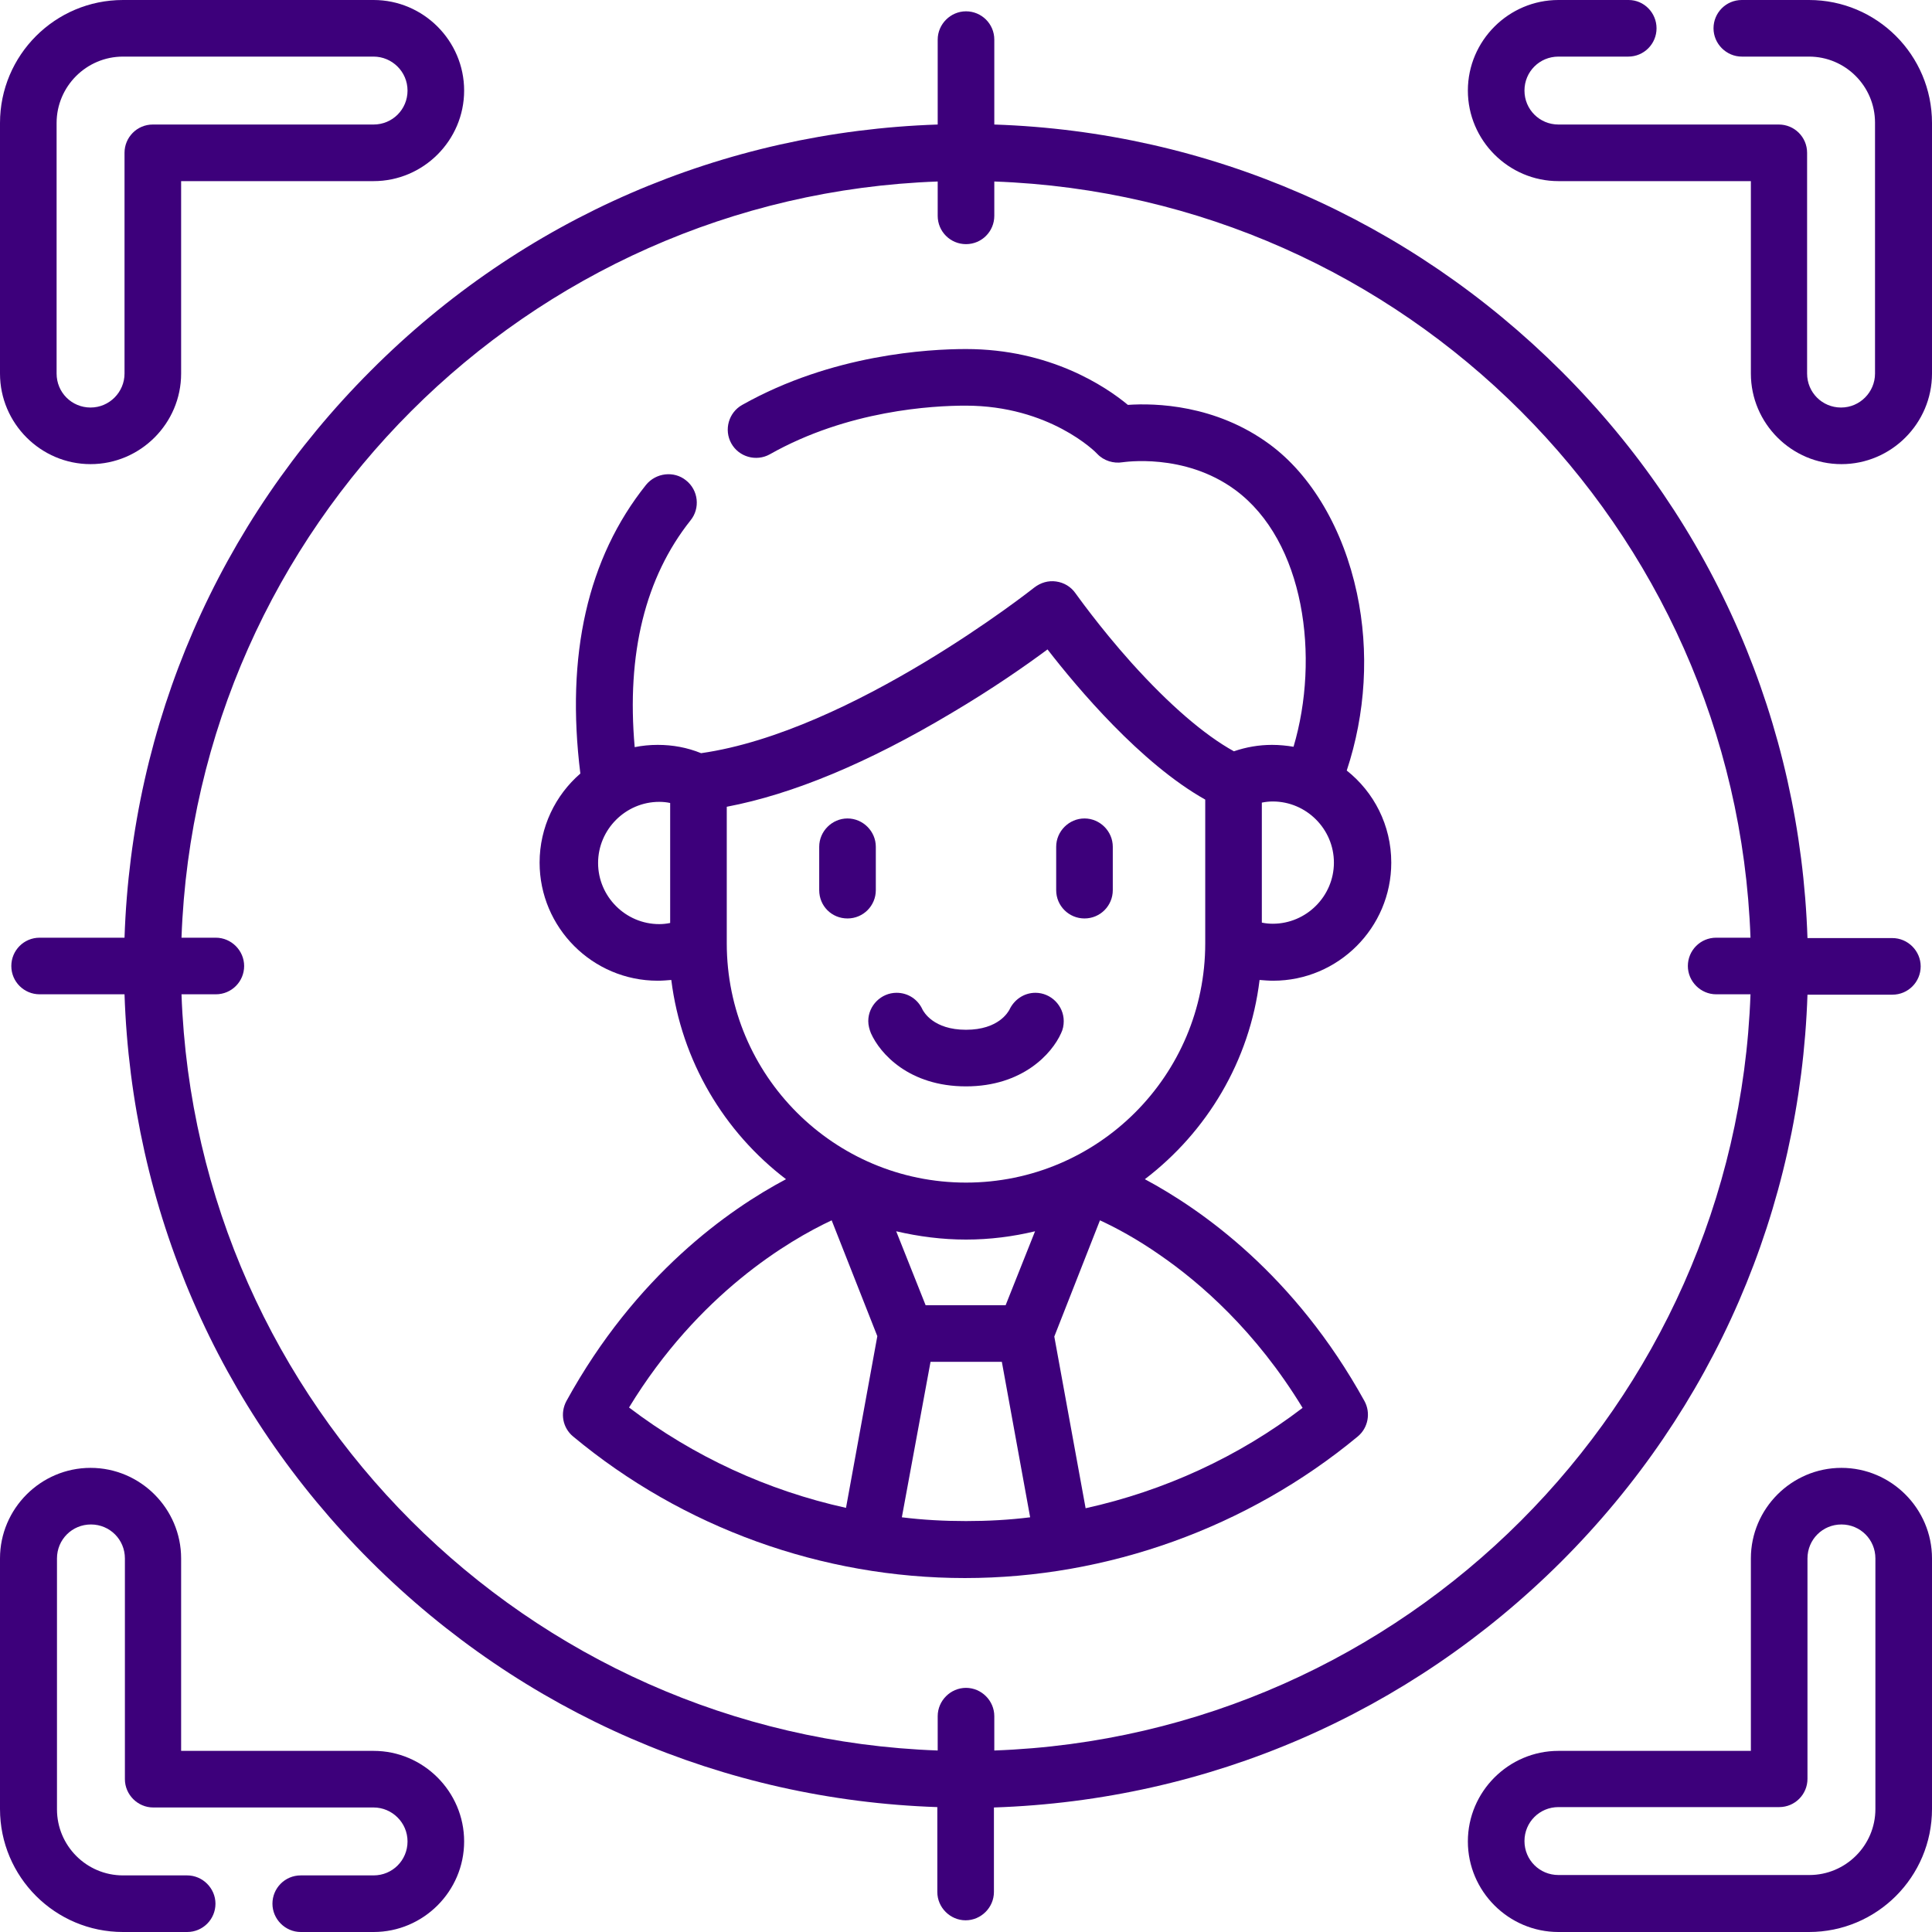 <?xml version="1.0" encoding="utf-8"?>
<!-- Generator: Adobe Illustrator 23.0.2, SVG Export Plug-In . SVG Version: 6.00 Build 0)  -->
<svg version="1.1" id="Capa_1" xmlns="http://www.w3.org/2000/svg" xmlns:xlink="http://www.w3.org/1999/xlink" x="0px" y="0px"
	 viewBox="0 0 512 512" style="enable-background:new 0 0 512 512;" xml:space="preserve">
<style type="text/css">
	.st0{fill:#3D007B;}
</style>
<g>
	<path class="st0" d="M413.8,413.8c40.4-40.4,63.3-93.5,65.2-150.2h22.5c4.2,0,7.5-3.4,7.5-7.5s-3.4-7.5-7.5-7.5H479
		c-1.9-56.8-24.8-109.9-65.2-150.2S320.3,34.9,263.5,33V10.5c0-4.2-3.4-7.5-7.5-7.5s-7.5,3.4-7.5,7.5V33
		c-56.8,1.9-109.9,24.8-150.2,65.2C57.9,138.6,34.9,191.7,33,248.5H10.5c-4.2,0-7.5,3.4-7.5,7.5c0,4.2,3.4,7.5,7.5,7.5H33
		c1.9,56.8,24.8,109.9,65.2,150.2s93.5,63.3,150.2,65.2v22.5c0,4.1,3.4,7.5,7.5,7.5s7.5-3.4,7.5-7.5V479
		C320.3,477.1,373.4,454.1,413.8,413.8L413.8,413.8z M48.1,263.5h9.1c4.2,0,7.5-3.4,7.5-7.5s-3.4-7.5-7.5-7.5h-9.1
		C52,139.7,139.7,52,248.5,48.1v9.1c0,4.2,3.4,7.5,7.5,7.5c4.2,0,7.5-3.4,7.5-7.5v-9.1C372.3,52,460,139.7,463.9,248.5h-9.1
		c-4.2,0-7.5,3.4-7.5,7.5s3.4,7.5,7.5,7.5h9.1C460,372.3,372.3,460,263.5,463.9v-9.1c0-4.1-3.4-7.5-7.5-7.5s-7.5,3.4-7.5,7.5v9.1
		C139.7,460,52,372.3,48.1,263.5z"/>
	<path class="st0" d="M24,123c13.2,0,24-10.8,24-24V48h51c13.2,0,24-10.8,24-24c0-13.2-10.8-24-24-24H32.6C14.6,0,0,14.6,0,32.6V99
		C0,112.2,10.8,123,24,123z M15,32.6C15,22.9,22.9,15,32.6,15H99c4.9,0,9,4,9,9s-4,9-9,9H40.5c-4.2,0-7.5,3.4-7.5,7.5V99
		c0,4.9-4,9-9,9s-9-4-9-9L15,32.6L15,32.6z"/>
	<path class="st0" d="M479.4,0h-17.8c-4.2,0-7.5,3.4-7.5,7.5s3.4,7.5,7.5,7.5h17.8c9.7,0,17.5,7.9,17.5,17.5V99c0,4.9-4,9-9,9
		s-9-4-9-9V40.5c0-4.2-3.4-7.5-7.5-7.5H413c-5,0-9-4-9-9s4-9,9-9h18.5c4.2,0,7.5-3.4,7.5-7.5S435.7,0,431.6,0H413
		c-13.2,0-24,10.8-24,24s10.8,24,24,24h51v51c0,13.2,10.8,24,24,24c13.2,0,24-10.8,24-24V32.6C512,14.6,497.4,0,479.4,0L479.4,0z"/>
	<path class="st0" d="M99,464H48v-51c0-13.2-10.8-24-24-24c-13.2,0-24,10.8-24,24v66.4c0,18,14.6,32.6,32.6,32.6h17
		c4.2,0,7.5-3.4,7.5-7.5s-3.4-7.5-7.5-7.5h-17c-9.7,0-17.5-7.9-17.5-17.5V413c0-5,4-9,9-9s9,4,9,9v58.5c0,4.1,3.4,7.5,7.5,7.5H99
		c4.9,0,9,4,9,9s-4,9-9,9H79.7c-4.2,0-7.5,3.4-7.5,7.5s3.4,7.5,7.5,7.5H99c13.2,0,24-10.8,24-24C123,474.8,112.2,464,99,464L99,464z
		"/>
	<path class="st0" d="M488,389c-13.2,0-24,10.8-24,24v51h-51c-13.2,0-24,10.8-24,24s10.8,24,24,24h66.4c18,0,32.6-14.6,32.6-32.6
		V413C512,399.8,501.2,389,488,389L488,389z M497,479.4c0,9.7-7.9,17.5-17.5,17.5H413c-5,0-9-4-9-9s4-9,9-9h58.5
		c4.2,0,7.5-3.4,7.5-7.5V413c0-5,4-9,9-9s9,4,9,9L497,479.4L497,479.4z"/>
	<path class="st0" d="M287.4,243.4c4.2,0,7.5-3.4,7.5-7.5v-11.5c0-4.1-3.4-7.5-7.5-7.5s-7.5,3.4-7.5,7.5v11.5
		C279.9,240.1,283.3,243.4,287.4,243.4z"/>
	<path class="st0" d="M224.6,243.4c4.2,0,7.5-3.4,7.5-7.5v-11.5c0-4.1-3.4-7.5-7.5-7.5s-7.5,3.4-7.5,7.5v11.5
		C217.1,240.1,220.4,243.4,224.6,243.4z"/>
	<path class="st0" d="M230.8,273.8c2.4,5.4,10.1,14.1,25.2,14.1c15,0,22.8-8.7,25.2-14.1c0.5-1,0.7-2.1,0.7-3.2
		c0-4.1-3.4-7.5-7.5-7.5c-3.1,0-5.7,1.9-6.9,4.5c0,0,0,0,0,0c-0.3,0.5-2.8,5.3-11.5,5.3s-11.2-4.8-11.5-5.3c0,0,0,0,0,0
		c-1.2-2.7-3.8-4.5-6.9-4.5c-4.1,0-7.5,3.4-7.5,7.5C230.1,271.7,230.4,272.8,230.8,273.8L230.8,273.8z"/>
	<path class="st0" d="M359.8,380.7c2.8-2.3,3.5-6.3,1.8-9.4c-18.5-33.5-43.1-50.7-58.2-58.8c16.4-12.5,27.8-31.3,30.4-52.8
		c1.2,0.1,2.4,0.2,3.6,0.2c17.2,0,31.3-14,31.3-31.3c0-9.9-4.6-18.7-11.8-24.4c5-15.1,6-31.5,2.7-47c-3.6-16.9-12-31.3-23.2-39.5
		c-14.3-10.5-30.3-10.9-37.5-10.4c-5.9-4.9-20.7-14.8-42.9-14.8c-9.9,0-35.5,1.4-59.3,14.8c-3.6,2-4.9,6.6-2.9,10.2
		c2,3.6,6.6,4.9,10.2,2.9c20.7-11.7,43.2-12.9,51.9-12.9c22.2,0,34.5,12.3,34.9,12.8c1.7,1.8,4.3,2.6,6.7,2.2
		c0.2,0,16.3-2.6,29.8,7.3c18.5,13.6,22.5,44.5,15.5,68.1c-1.8-0.3-3.7-0.5-5.7-0.5c-3.5,0-6.9,0.6-10.1,1.7
		c-7.8-4.3-17.1-12.3-27.1-23.4c-8.7-9.7-14.8-18.4-14.9-18.5c-1.2-1.7-3-2.8-5.1-3.1c-2.1-0.3-4.1,0.3-5.8,1.6
		c-0.5,0.4-48.3,38.2-88.3,43.9c-3.7-1.5-7.5-2.2-11.5-2.2c-2.1,0-4.1,0.2-6.1,0.6c-2.2-24.8,2.8-45,14.8-60.1
		c2.6-3.2,2.1-8-1.2-10.6c-3.2-2.6-8-2-10.6,1.2c-15.5,19.4-21.3,45.1-17.4,76.5c-6.6,5.7-10.8,14.2-10.8,23.6
		c0,17.2,14,31.3,31.3,31.3c1.2,0,2.4-0.1,3.6-0.2c2.7,21.5,14,40.3,30.4,52.8c-15.1,8-39.8,25.3-58.2,58.8c-1.7,3.2-1,7.1,1.8,9.4
		c29.1,24.2,66,37.5,103.8,37.5S330.7,404.8,359.8,380.7L359.8,380.7z M334.4,212.7c1-0.2,1.9-0.3,2.9-0.3c8.9,0,16.2,7.3,16.2,16.2
		c0,8.9-7.3,16.2-16.2,16.2c-1,0-2-0.1-2.9-0.3V212.7z M177.6,244.6c-1,0.2-1.9,0.3-2.9,0.3c-8.9,0-16.2-7.3-16.2-16.2
		c0-8.9,7.3-16.2,16.2-16.2c1,0,2,0.1,2.9,0.3V244.6z M307.4,332.6c10.6,7.3,25.4,20.1,37.8,40.5c-17,13-36.7,22-57.5,26.6
		l-8.3-45.5l12.1-30.8C295.6,325.3,301.1,328.2,307.4,332.6z M192.6,250L192.6,250v-36.2c17.4-3.3,37.4-11.6,59.5-24.8
		c11-6.5,20-12.8,25.5-16.9c7.9,10.2,24.7,30.2,41.8,39.8v38v0.1c0,35-28.4,63.4-63.4,63.4S192.6,285,192.6,250L192.6,250z
		 M224.2,399.6c-20.8-4.6-40.4-13.6-57.5-26.6c18.4-30.2,42.4-44.3,53.7-49.6l12.1,30.7L224.2,399.6z M256,328.5
		c6.3,0,12.5-0.8,18.3-2.2l-7.8,19.6h-21.2l-7.8-19.6C243.5,327.7,249.7,328.5,256,328.5L256,328.5z M246.6,360.9h18.9l7.5,41.2
		c-5.6,0.7-11.3,1-17,1s-11.4-0.3-17-1L246.6,360.9z"/>
</g>
</svg>
